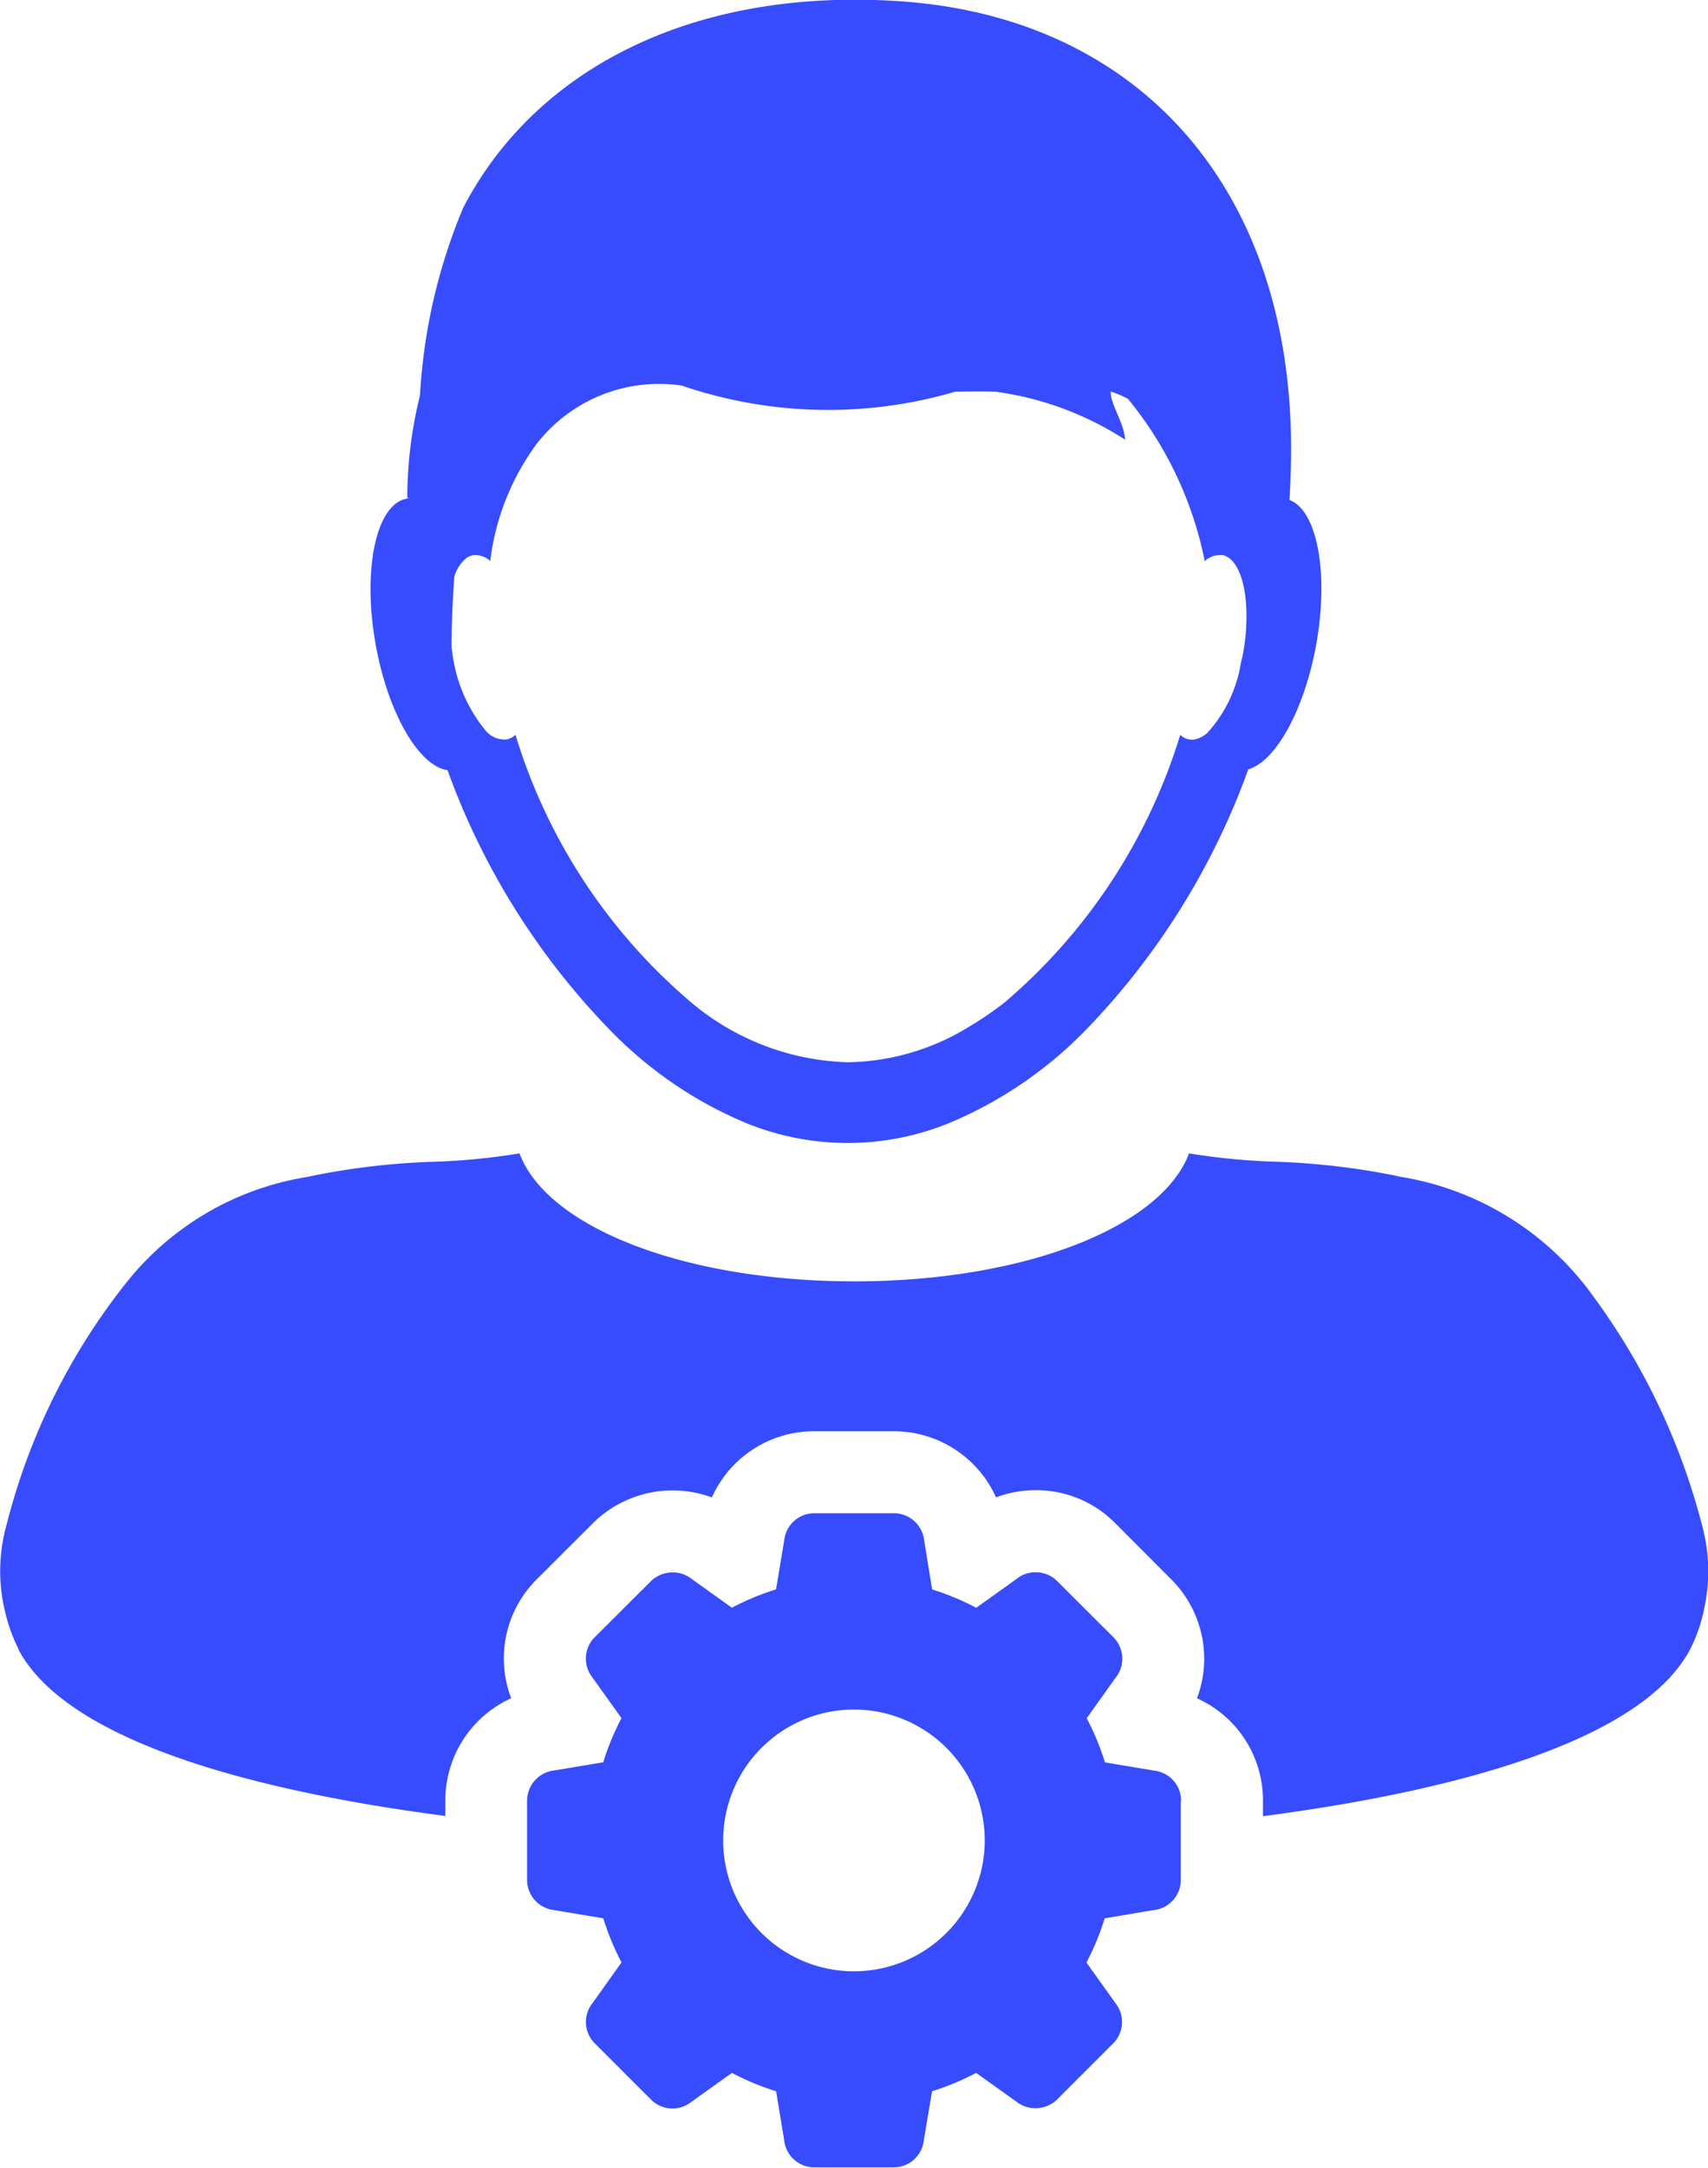 <svg xmlns="http://www.w3.org/2000/svg" width="39.504" height="50.099" viewBox="0 0 39.504 50.099">
  <g id="Group_69089" data-name="Group 69089" transform="translate(-14.515 -5)">
    <path id="Path_143643" data-name="Path 143643" d="M30.744,16.528c-.7.122-1.025,1.626-.716,3.358.284,1.591,1,2.821,1.664,2.914a16.8,16.8,0,0,0,3.825,6.076,9.45,9.45,0,0,0,3.067,2.074,6.215,6.215,0,0,0,4.725,0,9.561,9.561,0,0,0,3.168-2.168,16.906,16.906,0,0,0,3.735-6c.637-.186,1.3-1.377,1.574-2.9.293-1.649.017-3.088-.621-3.326.024-.4.038-.812.037-1.227-.015-5.979-3.521-9.926-9.047-10.3-4.818-.325-8.448,1.59-10.1,4.772a13.045,13.045,0,0,0-1,4.337,9.878,9.878,0,0,0-.294,2.36h.02a.065.065,0,0,1,0,.019l-.036,0Zm1.1,1.819a.867.867,0,0,1,.278-.445.4.4,0,0,1,.161-.07.515.515,0,0,1,.4.136h0c0-.011,0-.022,0-.031a5.724,5.724,0,0,1,1.071-2.679,3.585,3.585,0,0,1,3.353-1.347,10.46,10.46,0,0,0,6.326.142c.324-.007.64-.009.931,0a7.324,7.324,0,0,1,3,1.109c-.031-.411-.348-.831-.333-1.111a1.98,1.98,0,0,1,.4.169A8.56,8.56,0,0,1,49.2,17.943v.022l.007,0v0l.009-.008a.651.651,0,0,1,.2-.11.4.4,0,0,1,.1-.012.42.42,0,0,1,.09-.007h0a.413.413,0,0,1,.094.028c.307.145.484.723.47,1.466a4.912,4.912,0,0,1-.08.787c-.012.073-.031.136-.048.207a3.136,3.136,0,0,1-.778,1.625.665.665,0,0,1-.22.129.408.408,0,0,1-.2.021.394.394,0,0,1-.205-.109,13.179,13.179,0,0,1-4.058,6.183,8.033,8.033,0,0,1-.838.572,5.494,5.494,0,0,1-2.791.814,5.878,5.878,0,0,1-3.56-1.329,13.1,13.1,0,0,1-4.129-6.24.409.409,0,0,1-.209.109.575.575,0,0,1-.486-.211,3.5,3.5,0,0,1-.762-1.77c-.009-.052-.016-.1-.022-.154,0-.547.027-1.082.063-1.609Z" transform="translate(-6.826)" fill="#374bff"/>
    <path id="Path_143644" data-name="Path 143644" d="M14.94,64.349C16,66.36,19.989,67.572,24.815,68.2v-.352a2.592,2.592,0,0,1,1.523-2.368,2.576,2.576,0,0,1,.6-2.757l1.291-1.289a2.621,2.621,0,0,1,2.751-.595,2.587,2.587,0,0,1,2.374-1.53h1.828a2.592,2.592,0,0,1,2.37,1.528,2.606,2.606,0,0,1,.918-.166,2.568,2.568,0,0,1,1.835.759L41.6,62.728a2.59,2.59,0,0,1,.6,2.753,2.586,2.586,0,0,1,1.526,2.372v.353c4.827-.633,8.815-1.844,9.88-3.857a3.7,3.7,0,0,0,.339-1.009,4.008,4.008,0,0,0-.068-1.873,15.354,15.354,0,0,0-2.482-5.235,6.82,6.82,0,0,0-4.4-2.789c-.1-.017-.177-.033-.243-.049a16.976,16.976,0,0,0-2.779-.316,15.157,15.157,0,0,1-1.956-.191c-.647,1.713-3.827,2.958-7.744,2.958s-7.1-1.245-7.743-2.958a15.155,15.155,0,0,1-1.959.193,16.826,16.826,0,0,0-2.778.315c-.066.015-.148.031-.244.049a6.692,6.692,0,0,0-4.1,2.416,14.833,14.833,0,0,0-2.779,5.6,3.955,3.955,0,0,0-.037,2.022,3.851,3.851,0,0,0,.312.864Z" transform="translate(0 -21.23)" fill="#374bff"/>
    <path id="Path_143645" data-name="Path 143645" d="M51.541,74.478a.7.7,0,0,0-.62-.7l-1.141-.191a5.98,5.98,0,0,0-.422-1.02l.662-.928a.7.7,0,0,0-.048-.947L48.678,69.4a.7.7,0,0,0-.5-.207.685.685,0,0,0-.434.149l-.941.672a6.075,6.075,0,0,0-1.02-.424L45.6,68.465a.707.707,0,0,0-.706-.636H43.063a.7.7,0,0,0-.7.62l-.19,1.14a6.023,6.023,0,0,0-1.021.424l-.927-.663a.7.7,0,0,0-.444-.153.711.711,0,0,0-.5.2L37.984,70.69a.7.7,0,0,0-.058.935l.672.94a5.98,5.98,0,0,0-.422,1.02l-1.124.188a.705.705,0,0,0-.637.7v1.827a.7.7,0,0,0,.621.7l1.141.191a6.138,6.138,0,0,0,.422,1.02l-.661.927a.7.7,0,0,0,.047.948l1.293,1.292a.7.7,0,0,0,.5.208.692.692,0,0,0,.434-.151l.941-.671a6,6,0,0,0,1.021.424l.186,1.124a.7.7,0,0,0,.7.635H44.89a.7.7,0,0,0,.7-.619l.191-1.14a5.94,5.94,0,0,0,1.02-.424l.927.661a.7.7,0,0,0,.445.154.706.706,0,0,0,.5-.2l1.292-1.292a.7.7,0,0,0,.059-.934l-.672-.94a6.015,6.015,0,0,0,.422-1.021l1.123-.19a.7.7,0,0,0,.638-.7V74.478Zm-7.564,3.938A3.025,3.025,0,1,1,47,75.391,3.027,3.027,0,0,1,43.977,78.416Z" transform="translate(-9.709 -27.855)" fill="#374bff"/>
  </g>
</svg>
